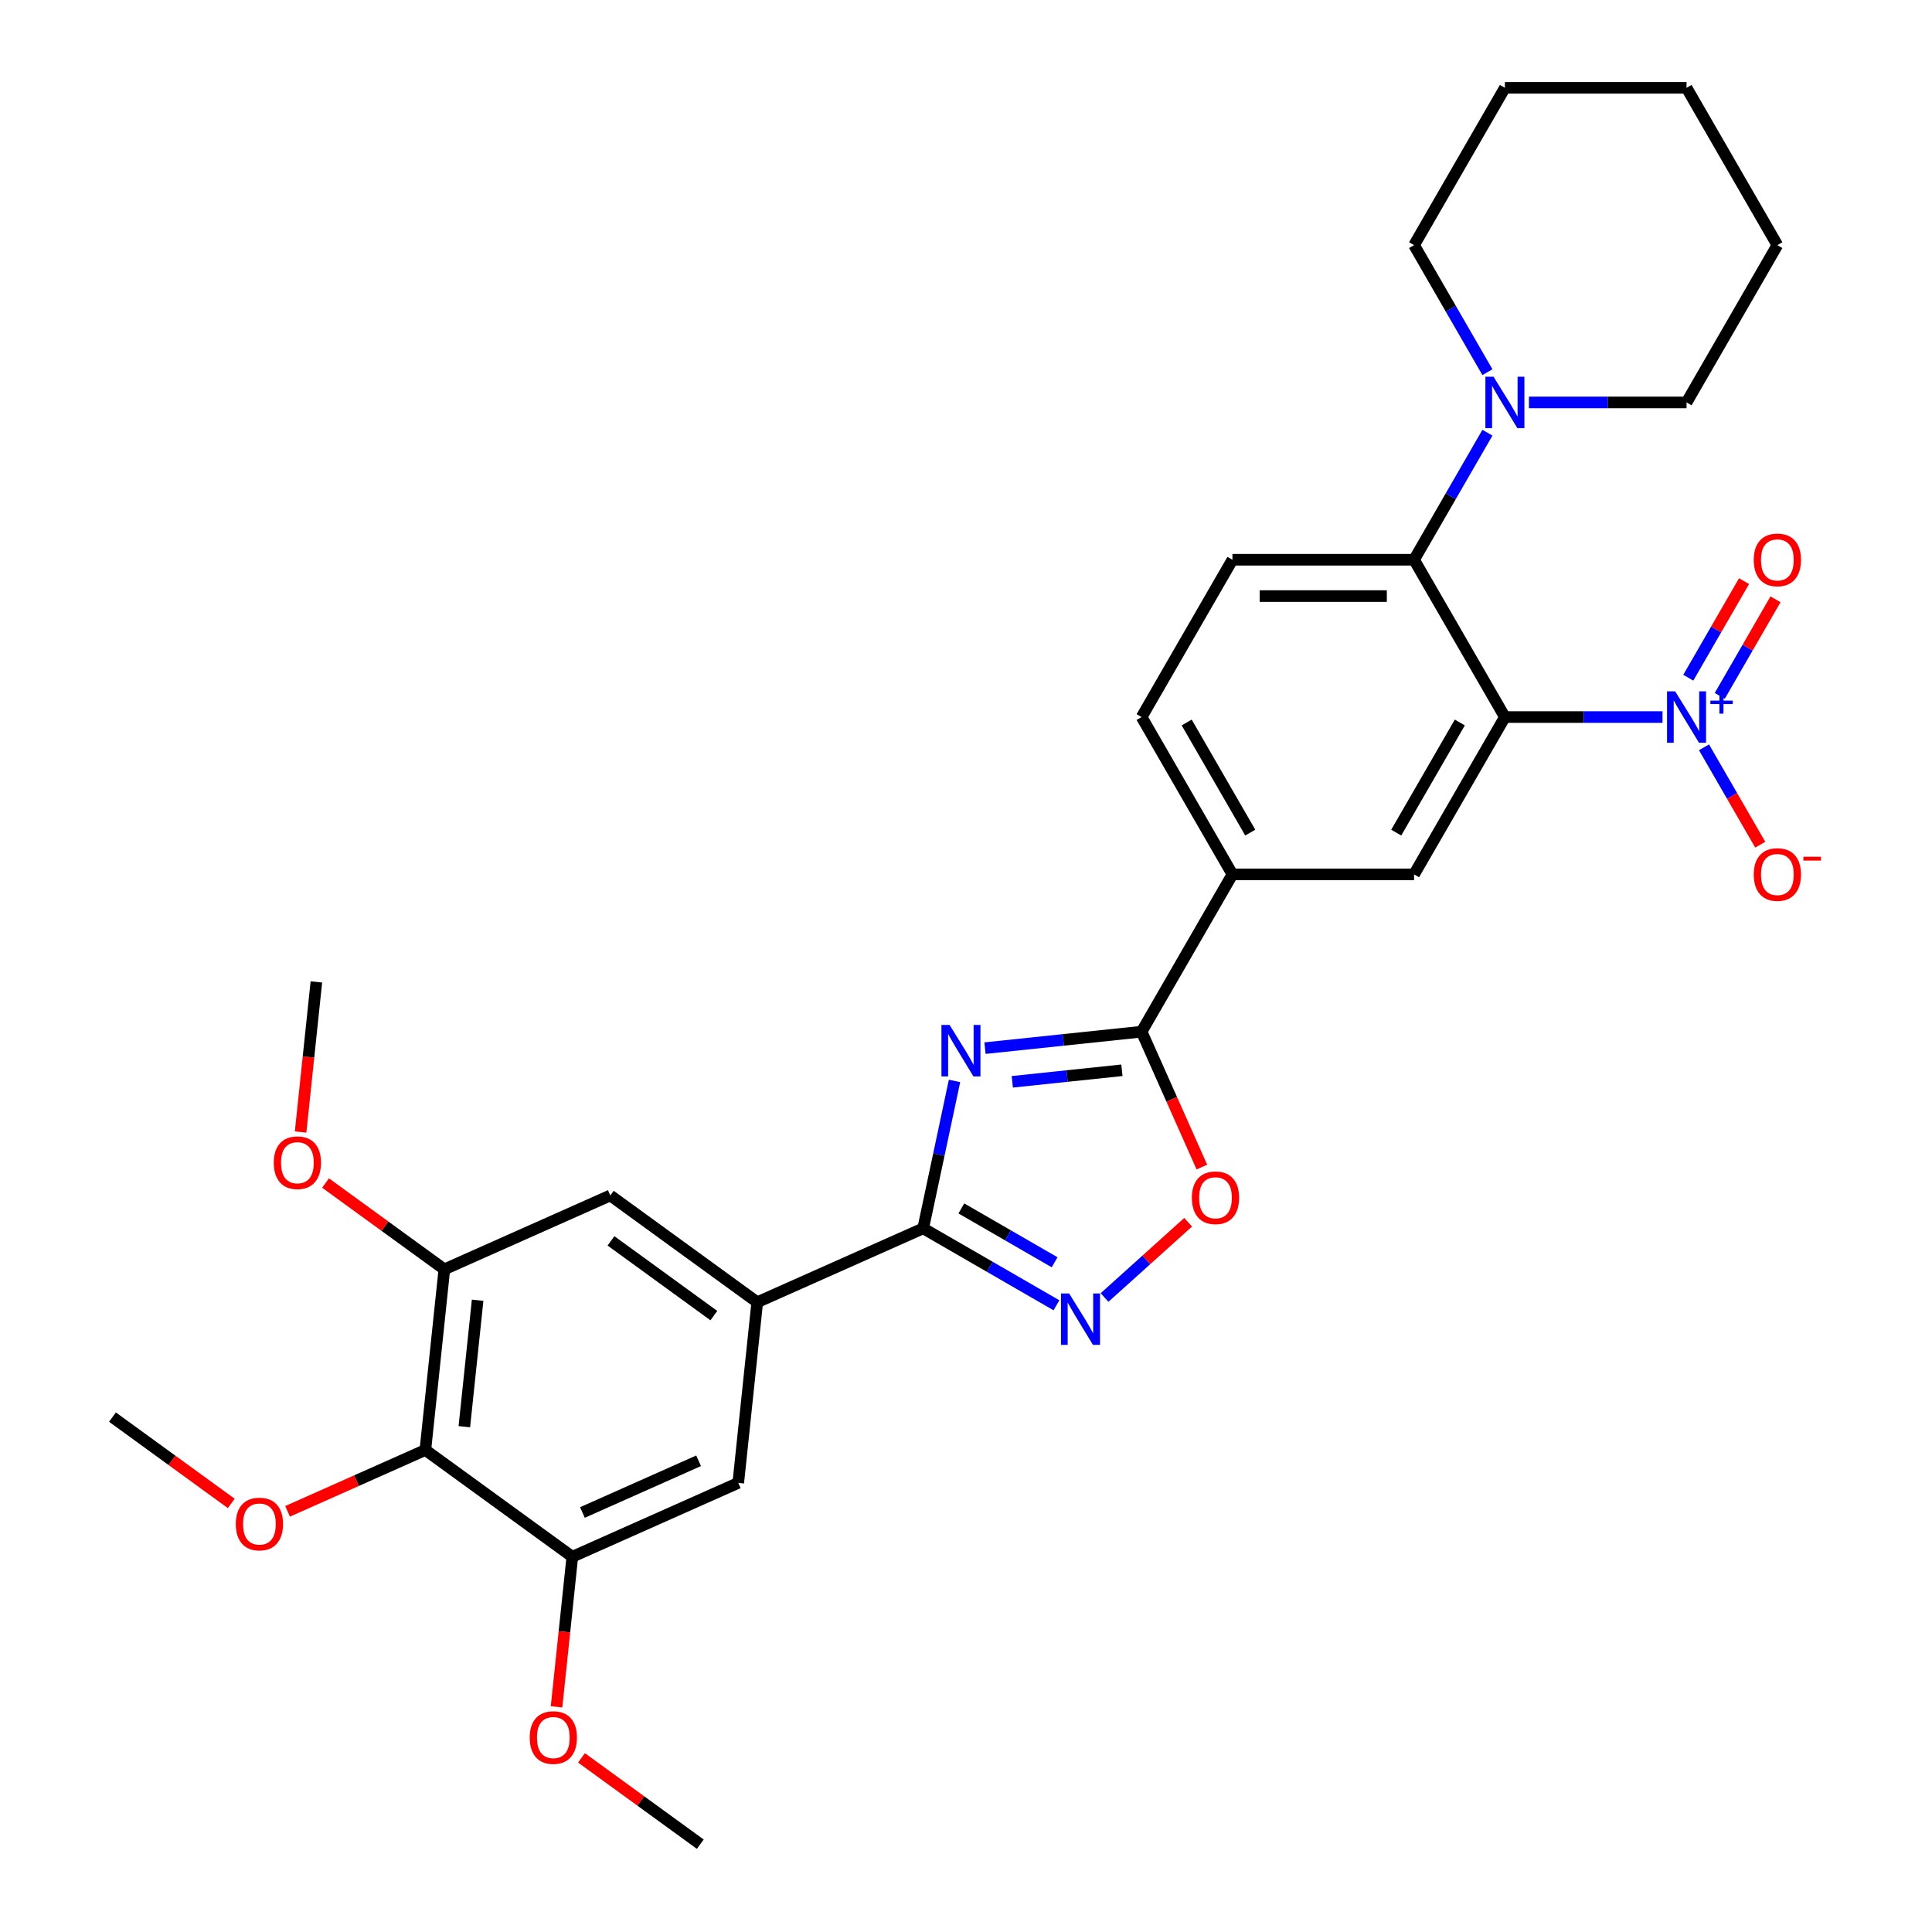 <?xml version='1.0' encoding='iso-8859-1'?>
<svg version='1.1' baseProfile='full'
              xmlns='http://www.w3.org/2000/svg'
                      xmlns:rdkit='http://www.rdkit.org/xml'
                      xmlns:xlink='http://www.w3.org/1999/xlink'
                  xml:space='preserve'
width='1000px' height='1000px' viewBox='0 0 1000 1000'>
<!-- END OF HEADER -->
<rect style='opacity:1.0;fill:#FFFFFF;stroke:none' width='1000' height='1000' x='0' y='0'> </rect>
<path class='bond-2' d='M 494.059,559.488 L 485.95,597.639' style='fill:none;fill-rule:evenodd;stroke:#0000FF;stroke-width:6px;stroke-linecap:butt;stroke-linejoin:miter;stroke-opacity:1' />
<path class='bond-2' d='M 485.95,597.639 L 477.84,635.789' style='fill:none;fill-rule:evenodd;stroke:#000000;stroke-width:6px;stroke-linecap:butt;stroke-linejoin:miter;stroke-opacity:1' />
<path class='bond-3' d='M 509.837,542.516 L 550.365,538.256' style='fill:none;fill-rule:evenodd;stroke:#0000FF;stroke-width:6px;stroke-linecap:butt;stroke-linejoin:miter;stroke-opacity:1' />
<path class='bond-3' d='M 550.365,538.256 L 590.893,533.996' style='fill:none;fill-rule:evenodd;stroke:#000000;stroke-width:6px;stroke-linecap:butt;stroke-linejoin:miter;stroke-opacity:1' />
<path class='bond-3' d='M 523.961,559.939 L 552.33,556.957' style='fill:none;fill-rule:evenodd;stroke:#0000FF;stroke-width:6px;stroke-linecap:butt;stroke-linejoin:miter;stroke-opacity:1' />
<path class='bond-3' d='M 552.33,556.957 L 580.7,553.975' style='fill:none;fill-rule:evenodd;stroke:#000000;stroke-width:6px;stroke-linecap:butt;stroke-linejoin:miter;stroke-opacity:1' />
<path class='bond-0' d='M 778.933,371.149 L 731.923,452.573' style='fill:none;fill-rule:evenodd;stroke:#000000;stroke-width:6px;stroke-linecap:butt;stroke-linejoin:miter;stroke-opacity:1' />
<path class='bond-0' d='M 755.597,373.961 L 722.69,430.957' style='fill:none;fill-rule:evenodd;stroke:#000000;stroke-width:6px;stroke-linecap:butt;stroke-linejoin:miter;stroke-opacity:1' />
<path class='bond-1' d='M 778.933,371.149 L 819.719,371.149' style='fill:none;fill-rule:evenodd;stroke:#000000;stroke-width:6px;stroke-linecap:butt;stroke-linejoin:miter;stroke-opacity:1' />
<path class='bond-1' d='M 819.719,371.149 L 860.505,371.149' style='fill:none;fill-rule:evenodd;stroke:#0000FF;stroke-width:6px;stroke-linecap:butt;stroke-linejoin:miter;stroke-opacity:1' />
<path class='bond-33' d='M 778.933,371.149 L 731.923,289.725' style='fill:none;fill-rule:evenodd;stroke:#000000;stroke-width:6px;stroke-linecap:butt;stroke-linejoin:miter;stroke-opacity:1' />
<path class='bond-17' d='M 881.996,386.813 L 896.545,412.012' style='fill:none;fill-rule:evenodd;stroke:#0000FF;stroke-width:6px;stroke-linecap:butt;stroke-linejoin:miter;stroke-opacity:1' />
<path class='bond-17' d='M 896.545,412.012 L 911.094,437.211' style='fill:none;fill-rule:evenodd;stroke:#FF0000;stroke-width:6px;stroke-linecap:butt;stroke-linejoin:miter;stroke-opacity:1' />
<path class='bond-18' d='M 890.139,360.186 L 904.568,335.194' style='fill:none;fill-rule:evenodd;stroke:#0000FF;stroke-width:6px;stroke-linecap:butt;stroke-linejoin:miter;stroke-opacity:1' />
<path class='bond-18' d='M 904.568,335.194 L 918.997,310.202' style='fill:none;fill-rule:evenodd;stroke:#FF0000;stroke-width:6px;stroke-linecap:butt;stroke-linejoin:miter;stroke-opacity:1' />
<path class='bond-18' d='M 873.854,350.784 L 888.283,325.792' style='fill:none;fill-rule:evenodd;stroke:#0000FF;stroke-width:6px;stroke-linecap:butt;stroke-linejoin:miter;stroke-opacity:1' />
<path class='bond-18' d='M 888.283,325.792 L 902.712,300.8' style='fill:none;fill-rule:evenodd;stroke:#FF0000;stroke-width:6px;stroke-linecap:butt;stroke-linejoin:miter;stroke-opacity:1' />
<path class='bond-4' d='M 477.84,635.789 L 512.328,655.701' style='fill:none;fill-rule:evenodd;stroke:#000000;stroke-width:6px;stroke-linecap:butt;stroke-linejoin:miter;stroke-opacity:1' />
<path class='bond-4' d='M 512.328,655.701 L 546.816,675.612' style='fill:none;fill-rule:evenodd;stroke:#0000FF;stroke-width:6px;stroke-linecap:butt;stroke-linejoin:miter;stroke-opacity:1' />
<path class='bond-4' d='M 497.589,625.478 L 521.73,639.416' style='fill:none;fill-rule:evenodd;stroke:#000000;stroke-width:6px;stroke-linecap:butt;stroke-linejoin:miter;stroke-opacity:1' />
<path class='bond-4' d='M 521.73,639.416 L 545.872,653.354' style='fill:none;fill-rule:evenodd;stroke:#0000FF;stroke-width:6px;stroke-linecap:butt;stroke-linejoin:miter;stroke-opacity:1' />
<path class='bond-8' d='M 477.84,635.789 L 391.949,674.031' style='fill:none;fill-rule:evenodd;stroke:#000000;stroke-width:6px;stroke-linecap:butt;stroke-linejoin:miter;stroke-opacity:1' />
<path class='bond-6' d='M 590.893,533.996 L 606.493,569.035' style='fill:none;fill-rule:evenodd;stroke:#000000;stroke-width:6px;stroke-linecap:butt;stroke-linejoin:miter;stroke-opacity:1' />
<path class='bond-6' d='M 606.493,569.035 L 622.094,604.074' style='fill:none;fill-rule:evenodd;stroke:#FF0000;stroke-width:6px;stroke-linecap:butt;stroke-linejoin:miter;stroke-opacity:1' />
<path class='bond-11' d='M 590.893,533.996 L 637.903,452.573' style='fill:none;fill-rule:evenodd;stroke:#000000;stroke-width:6px;stroke-linecap:butt;stroke-linejoin:miter;stroke-opacity:1' />
<path class='bond-31' d='M 571.712,671.591 L 593.346,652.112' style='fill:none;fill-rule:evenodd;stroke:#0000FF;stroke-width:6px;stroke-linecap:butt;stroke-linejoin:miter;stroke-opacity:1' />
<path class='bond-31' d='M 593.346,652.112 L 614.98,632.632' style='fill:none;fill-rule:evenodd;stroke:#FF0000;stroke-width:6px;stroke-linecap:butt;stroke-linejoin:miter;stroke-opacity:1' />
<path class='bond-5' d='M 731.923,289.725 L 637.903,289.725' style='fill:none;fill-rule:evenodd;stroke:#000000;stroke-width:6px;stroke-linecap:butt;stroke-linejoin:miter;stroke-opacity:1' />
<path class='bond-5' d='M 717.82,308.529 L 652.006,308.529' style='fill:none;fill-rule:evenodd;stroke:#000000;stroke-width:6px;stroke-linecap:butt;stroke-linejoin:miter;stroke-opacity:1' />
<path class='bond-10' d='M 731.923,289.725 L 750.906,256.846' style='fill:none;fill-rule:evenodd;stroke:#000000;stroke-width:6px;stroke-linecap:butt;stroke-linejoin:miter;stroke-opacity:1' />
<path class='bond-10' d='M 750.906,256.846 L 769.89,223.966' style='fill:none;fill-rule:evenodd;stroke:#0000FF;stroke-width:6px;stroke-linecap:butt;stroke-linejoin:miter;stroke-opacity:1' />
<path class='bond-7' d='M 731.923,452.573 L 637.903,452.573' style='fill:none;fill-rule:evenodd;stroke:#000000;stroke-width:6px;stroke-linecap:butt;stroke-linejoin:miter;stroke-opacity:1' />
<path class='bond-14' d='M 391.949,674.031 L 382.121,767.536' style='fill:none;fill-rule:evenodd;stroke:#000000;stroke-width:6px;stroke-linecap:butt;stroke-linejoin:miter;stroke-opacity:1' />
<path class='bond-15' d='M 391.949,674.031 L 315.885,618.767' style='fill:none;fill-rule:evenodd;stroke:#000000;stroke-width:6px;stroke-linecap:butt;stroke-linejoin:miter;stroke-opacity:1' />
<path class='bond-15' d='M 369.487,680.954 L 316.242,642.27' style='fill:none;fill-rule:evenodd;stroke:#000000;stroke-width:6px;stroke-linecap:butt;stroke-linejoin:miter;stroke-opacity:1' />
<path class='bond-9' d='M 220.166,750.514 L 229.994,657.009' style='fill:none;fill-rule:evenodd;stroke:#000000;stroke-width:6px;stroke-linecap:butt;stroke-linejoin:miter;stroke-opacity:1' />
<path class='bond-9' d='M 240.341,738.453 L 247.221,673' style='fill:none;fill-rule:evenodd;stroke:#000000;stroke-width:6px;stroke-linecap:butt;stroke-linejoin:miter;stroke-opacity:1' />
<path class='bond-20' d='M 220.166,750.514 L 184.507,766.39' style='fill:none;fill-rule:evenodd;stroke:#000000;stroke-width:6px;stroke-linecap:butt;stroke-linejoin:miter;stroke-opacity:1' />
<path class='bond-20' d='M 184.507,766.39 L 148.848,782.267' style='fill:none;fill-rule:evenodd;stroke:#FF0000;stroke-width:6px;stroke-linecap:butt;stroke-linejoin:miter;stroke-opacity:1' />
<path class='bond-32' d='M 220.166,750.514 L 296.23,805.777' style='fill:none;fill-rule:evenodd;stroke:#000000;stroke-width:6px;stroke-linecap:butt;stroke-linejoin:miter;stroke-opacity:1' />
<path class='bond-23' d='M 791.381,208.302 L 832.167,208.302' style='fill:none;fill-rule:evenodd;stroke:#0000FF;stroke-width:6px;stroke-linecap:butt;stroke-linejoin:miter;stroke-opacity:1' />
<path class='bond-23' d='M 832.167,208.302 L 872.953,208.302' style='fill:none;fill-rule:evenodd;stroke:#000000;stroke-width:6px;stroke-linecap:butt;stroke-linejoin:miter;stroke-opacity:1' />
<path class='bond-24' d='M 769.89,192.638 L 750.906,159.758' style='fill:none;fill-rule:evenodd;stroke:#0000FF;stroke-width:6px;stroke-linecap:butt;stroke-linejoin:miter;stroke-opacity:1' />
<path class='bond-24' d='M 750.906,159.758 L 731.923,126.878' style='fill:none;fill-rule:evenodd;stroke:#000000;stroke-width:6px;stroke-linecap:butt;stroke-linejoin:miter;stroke-opacity:1' />
<path class='bond-19' d='M 637.903,452.573 L 590.893,371.149' style='fill:none;fill-rule:evenodd;stroke:#000000;stroke-width:6px;stroke-linecap:butt;stroke-linejoin:miter;stroke-opacity:1' />
<path class='bond-19' d='M 647.136,430.957 L 614.229,373.961' style='fill:none;fill-rule:evenodd;stroke:#000000;stroke-width:6px;stroke-linecap:butt;stroke-linejoin:miter;stroke-opacity:1' />
<path class='bond-12' d='M 296.23,805.777 L 382.121,767.536' style='fill:none;fill-rule:evenodd;stroke:#000000;stroke-width:6px;stroke-linecap:butt;stroke-linejoin:miter;stroke-opacity:1' />
<path class='bond-12' d='M 301.465,782.863 L 361.589,756.094' style='fill:none;fill-rule:evenodd;stroke:#000000;stroke-width:6px;stroke-linecap:butt;stroke-linejoin:miter;stroke-opacity:1' />
<path class='bond-22' d='M 296.23,805.777 L 292.147,844.622' style='fill:none;fill-rule:evenodd;stroke:#000000;stroke-width:6px;stroke-linecap:butt;stroke-linejoin:miter;stroke-opacity:1' />
<path class='bond-22' d='M 292.147,844.622 L 288.064,883.468' style='fill:none;fill-rule:evenodd;stroke:#FF0000;stroke-width:6px;stroke-linecap:butt;stroke-linejoin:miter;stroke-opacity:1' />
<path class='bond-13' d='M 229.994,657.009 L 315.885,618.767' style='fill:none;fill-rule:evenodd;stroke:#000000;stroke-width:6px;stroke-linecap:butt;stroke-linejoin:miter;stroke-opacity:1' />
<path class='bond-21' d='M 229.994,657.009 L 199.249,634.671' style='fill:none;fill-rule:evenodd;stroke:#000000;stroke-width:6px;stroke-linecap:butt;stroke-linejoin:miter;stroke-opacity:1' />
<path class='bond-21' d='M 199.249,634.671 L 168.503,612.333' style='fill:none;fill-rule:evenodd;stroke:#FF0000;stroke-width:6px;stroke-linecap:butt;stroke-linejoin:miter;stroke-opacity:1' />
<path class='bond-16' d='M 637.903,289.725 L 590.893,371.149' style='fill:none;fill-rule:evenodd;stroke:#000000;stroke-width:6px;stroke-linecap:butt;stroke-linejoin:miter;stroke-opacity:1' />
<path class='bond-25' d='M 119.702,778.167 L 88.956,755.829' style='fill:none;fill-rule:evenodd;stroke:#FF0000;stroke-width:6px;stroke-linecap:butt;stroke-linejoin:miter;stroke-opacity:1' />
<path class='bond-25' d='M 88.956,755.829 L 58.211,733.491' style='fill:none;fill-rule:evenodd;stroke:#000000;stroke-width:6px;stroke-linecap:butt;stroke-linejoin:miter;stroke-opacity:1' />
<path class='bond-26' d='M 155.592,585.931 L 159.675,547.086' style='fill:none;fill-rule:evenodd;stroke:#FF0000;stroke-width:6px;stroke-linecap:butt;stroke-linejoin:miter;stroke-opacity:1' />
<path class='bond-26' d='M 159.675,547.086 L 163.758,508.24' style='fill:none;fill-rule:evenodd;stroke:#000000;stroke-width:6px;stroke-linecap:butt;stroke-linejoin:miter;stroke-opacity:1' />
<path class='bond-27' d='M 300.975,909.87 L 331.72,932.208' style='fill:none;fill-rule:evenodd;stroke:#FF0000;stroke-width:6px;stroke-linecap:butt;stroke-linejoin:miter;stroke-opacity:1' />
<path class='bond-27' d='M 331.72,932.208 L 362.466,954.545' style='fill:none;fill-rule:evenodd;stroke:#000000;stroke-width:6px;stroke-linecap:butt;stroke-linejoin:miter;stroke-opacity:1' />
<path class='bond-29' d='M 872.953,208.302 L 919.963,126.878' style='fill:none;fill-rule:evenodd;stroke:#000000;stroke-width:6px;stroke-linecap:butt;stroke-linejoin:miter;stroke-opacity:1' />
<path class='bond-28' d='M 731.923,126.878 L 778.933,45.455' style='fill:none;fill-rule:evenodd;stroke:#000000;stroke-width:6px;stroke-linecap:butt;stroke-linejoin:miter;stroke-opacity:1' />
<path class='bond-30' d='M 778.933,45.455 L 872.953,45.455' style='fill:none;fill-rule:evenodd;stroke:#000000;stroke-width:6px;stroke-linecap:butt;stroke-linejoin:miter;stroke-opacity:1' />
<path class='bond-34' d='M 919.963,126.878 L 872.953,45.455' style='fill:none;fill-rule:evenodd;stroke:#000000;stroke-width:6px;stroke-linecap:butt;stroke-linejoin:miter;stroke-opacity:1' />
<path  class='atom-0' d='M 491.503 530.511
L 500.228 544.614
Q 501.093 546.005, 502.484 548.525
Q 503.876 551.045, 503.951 551.195
L 503.951 530.511
L 507.486 530.511
L 507.486 557.137
L 503.838 557.137
L 494.474 541.718
Q 493.383 539.913, 492.217 537.844
Q 491.089 535.776, 490.751 535.137
L 490.751 557.137
L 487.291 557.137
L 487.291 530.511
L 491.503 530.511
' fill='#0000FF'/>
<path  class='atom-2' d='M 867.067 357.836
L 875.792 371.939
Q 876.657 373.33, 878.049 375.85
Q 879.44 378.37, 879.516 378.52
L 879.516 357.836
L 883.051 357.836
L 883.051 384.462
L 879.403 384.462
L 870.038 369.043
Q 868.948 367.238, 867.782 365.169
Q 866.654 363.101, 866.315 362.462
L 866.315 384.462
L 862.855 384.462
L 862.855 357.836
L 867.067 357.836
' fill='#0000FF'/>
<path  class='atom-2' d='M 885.285 362.635
L 889.976 362.635
L 889.976 357.696
L 892.061 357.696
L 892.061 362.635
L 896.876 362.635
L 896.876 364.423
L 892.061 364.423
L 892.061 369.387
L 889.976 369.387
L 889.976 364.423
L 885.285 364.423
L 885.285 362.635
' fill='#0000FF'/>
<path  class='atom-5' d='M 553.378 669.486
L 562.104 683.589
Q 562.969 684.981, 564.36 687.5
Q 565.752 690.02, 565.827 690.171
L 565.827 669.486
L 569.362 669.486
L 569.362 696.113
L 565.714 696.113
L 556.35 680.693
Q 555.259 678.888, 554.093 676.82
Q 552.965 674.751, 552.626 674.112
L 552.626 696.113
L 549.166 696.113
L 549.166 669.486
L 553.378 669.486
' fill='#0000FF'/>
<path  class='atom-7' d='M 616.912 619.963
Q 616.912 613.57, 620.071 609.997
Q 623.23 606.424, 629.135 606.424
Q 635.039 606.424, 638.198 609.997
Q 641.357 613.57, 641.357 619.963
Q 641.357 626.432, 638.16 630.117
Q 634.964 633.765, 629.135 633.765
Q 623.268 633.765, 620.071 630.117
Q 616.912 626.469, 616.912 619.963
M 629.135 630.757
Q 633.196 630.757, 635.377 628.049
Q 637.596 625.303, 637.596 619.963
Q 637.596 614.736, 635.377 612.103
Q 633.196 609.433, 629.135 609.433
Q 625.073 609.433, 622.854 612.065
Q 620.673 614.698, 620.673 619.963
Q 620.673 625.341, 622.854 628.049
Q 625.073 630.757, 629.135 630.757
' fill='#FF0000'/>
<path  class='atom-11' d='M 773.047 194.989
L 781.772 209.092
Q 782.637 210.483, 784.029 213.003
Q 785.42 215.523, 785.496 215.673
L 785.496 194.989
L 789.031 194.989
L 789.031 221.615
L 785.383 221.615
L 776.018 206.196
Q 774.928 204.391, 773.762 202.322
Q 772.634 200.254, 772.295 199.614
L 772.295 221.615
L 768.835 221.615
L 768.835 194.989
L 773.047 194.989
' fill='#0000FF'/>
<path  class='atom-18' d='M 907.74 452.648
Q 907.74 446.255, 910.899 442.682
Q 914.058 439.109, 919.963 439.109
Q 925.867 439.109, 929.026 442.682
Q 932.186 446.255, 932.186 452.648
Q 932.186 459.117, 928.989 462.802
Q 925.792 466.45, 919.963 466.45
Q 914.096 466.45, 910.899 462.802
Q 907.74 459.154, 907.74 452.648
M 919.963 463.441
Q 924.025 463.441, 926.206 460.734
Q 928.425 457.988, 928.425 452.648
Q 928.425 447.42, 926.206 444.788
Q 924.025 442.118, 919.963 442.118
Q 915.901 442.118, 913.682 444.75
Q 911.501 447.383, 911.501 452.648
Q 911.501 458.026, 913.682 460.734
Q 915.901 463.441, 919.963 463.441
' fill='#FF0000'/>
<path  class='atom-18' d='M 933.427 443.455
L 942.536 443.455
L 942.536 445.441
L 933.427 445.441
L 933.427 443.455
' fill='#FF0000'/>
<path  class='atom-19' d='M 907.74 289.801
Q 907.74 283.407, 910.899 279.835
Q 914.058 276.262, 919.963 276.262
Q 925.867 276.262, 929.026 279.835
Q 932.186 283.407, 932.186 289.801
Q 932.186 296.269, 928.989 299.955
Q 925.792 303.603, 919.963 303.603
Q 914.096 303.603, 910.899 299.955
Q 907.74 296.307, 907.74 289.801
M 919.963 300.594
Q 924.025 300.594, 926.206 297.886
Q 928.425 295.141, 928.425 289.801
Q 928.425 284.573, 926.206 281.941
Q 924.025 279.27, 919.963 279.27
Q 915.901 279.27, 913.682 281.903
Q 911.501 284.536, 911.501 289.801
Q 911.501 295.179, 913.682 297.886
Q 915.901 300.594, 919.963 300.594
' fill='#FF0000'/>
<path  class='atom-21' d='M 122.052 788.83
Q 122.052 782.437, 125.211 778.864
Q 128.37 775.291, 134.275 775.291
Q 140.179 775.291, 143.338 778.864
Q 146.497 782.437, 146.497 788.83
Q 146.497 795.299, 143.301 798.984
Q 140.104 802.632, 134.275 802.632
Q 128.408 802.632, 125.211 798.984
Q 122.052 795.336, 122.052 788.83
M 134.275 799.624
Q 138.336 799.624, 140.518 796.916
Q 142.736 794.17, 142.736 788.83
Q 142.736 783.603, 140.518 780.97
Q 138.336 778.3, 134.275 778.3
Q 130.213 778.3, 127.994 780.932
Q 125.813 783.565, 125.813 788.83
Q 125.813 794.208, 127.994 796.916
Q 130.213 799.624, 134.275 799.624
' fill='#FF0000'/>
<path  class='atom-22' d='M 141.708 601.82
Q 141.708 595.427, 144.867 591.854
Q 148.026 588.281, 153.93 588.281
Q 159.835 588.281, 162.994 591.854
Q 166.153 595.427, 166.153 601.82
Q 166.153 608.289, 162.956 611.975
Q 159.759 615.622, 153.93 615.622
Q 148.063 615.622, 144.867 611.975
Q 141.708 608.327, 141.708 601.82
M 153.93 612.614
Q 157.992 612.614, 160.173 609.906
Q 162.392 607.161, 162.392 601.82
Q 162.392 596.593, 160.173 593.96
Q 157.992 591.29, 153.93 591.29
Q 149.868 591.29, 147.65 593.923
Q 145.468 596.555, 145.468 601.82
Q 145.468 607.198, 147.65 609.906
Q 149.868 612.614, 153.93 612.614
' fill='#FF0000'/>
<path  class='atom-23' d='M 274.179 899.357
Q 274.179 892.964, 277.339 889.391
Q 280.498 885.818, 286.402 885.818
Q 292.306 885.818, 295.466 889.391
Q 298.625 892.964, 298.625 899.357
Q 298.625 905.826, 295.428 909.511
Q 292.231 913.159, 286.402 913.159
Q 280.535 913.159, 277.339 909.511
Q 274.179 905.863, 274.179 899.357
M 286.402 910.151
Q 290.464 910.151, 292.645 907.443
Q 294.864 904.697, 294.864 899.357
Q 294.864 894.13, 292.645 891.497
Q 290.464 888.827, 286.402 888.827
Q 282.34 888.827, 280.122 891.459
Q 277.94 894.092, 277.94 899.357
Q 277.94 904.735, 280.122 907.443
Q 282.34 910.151, 286.402 910.151
' fill='#FF0000'/>
</svg>
